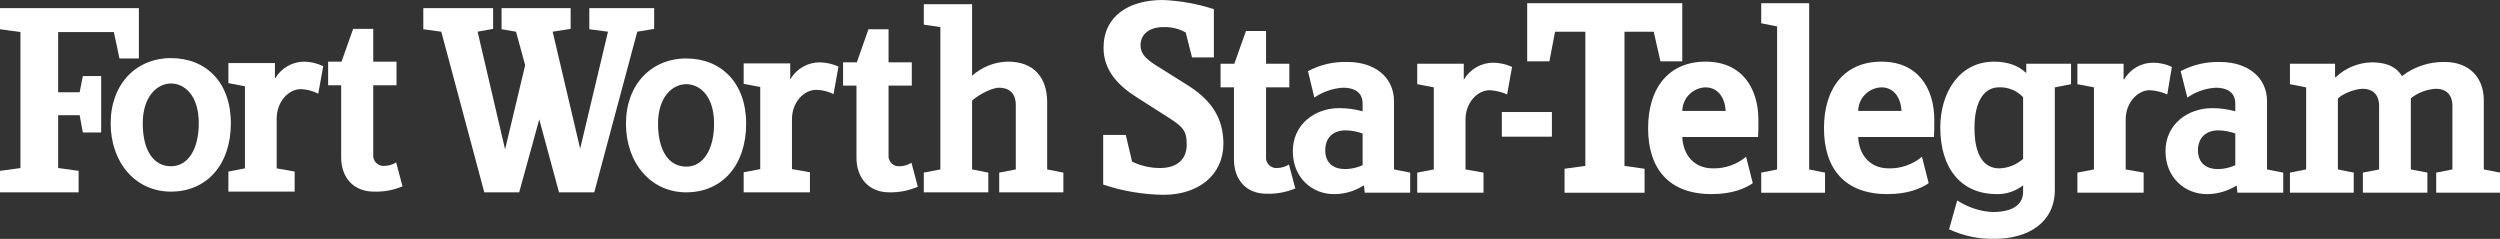 <svg xmlns="http://www.w3.org/2000/svg" width="157" height="15" viewBox="0 0 157 15" fill="none"><rect x="0" y="0" width="157" height="15" fill="#333333" stroke="none"/><path d="M57.638 11.725C57.073 11.972 56.461 12.092 55.845 12.079C54.539 12.079 53.786 11.15 53.786 9.911V5.376H52.945V3.916H53.809L54.539 1.836H55.801V3.916H57.261V5.376H55.801V9.734C55.791 9.826 55.801 9.918 55.831 10.005C55.86 10.093 55.908 10.172 55.971 10.24C56.034 10.307 56.111 10.36 56.196 10.395C56.281 10.43 56.373 10.446 56.465 10.442C56.739 10.443 57.008 10.367 57.239 10.221L57.638 11.725V11.725Z" fill="white"></path><path d="M157 12.101H152.993V10.84L154.012 10.641V6.637C154.012 5.929 153.591 5.575 152.993 5.575C152.413 5.603 151.856 5.812 151.4 6.172V10.641L152.44 10.84V12.101H148.389V10.84L149.408 10.641V6.659C149.408 5.862 148.921 5.575 148.389 5.575C147.858 5.575 147.039 5.929 146.818 6.194V10.641L147.814 10.84V12.101H143.808V10.84L144.826 10.641V5.486L143.808 5.287V4.004H146.641V4.845H146.685C147.291 4.272 148.087 3.941 148.921 3.916C150.05 3.916 150.559 4.314 150.846 4.778C151.618 4.182 152.572 3.87 153.547 3.893C155.052 3.893 155.982 4.867 155.982 6.283V10.641L157 10.84V12.101V12.101Z" fill="white"></path><path d="M136.393 4.203L136.105 5.929C135.762 5.779 135.395 5.689 135.021 5.663C134.224 5.663 133.493 6.46 133.493 7.5V10.641L134.622 10.84V12.101H130.461V10.84L131.501 10.641V5.486L130.461 5.287V4.004H133.361V4.978H133.405C133.59 4.656 133.859 4.39 134.182 4.207C134.505 4.025 134.871 3.932 135.242 3.938C135.64 3.942 136.033 4.032 136.393 4.203V4.203Z" fill="white"></path><path d="M114.612 12.102H110.605V10.841L111.602 10.642V1.66L110.605 1.461V0.2H113.616V10.642L114.612 10.841V12.102Z" fill="white"></path><path d="M105.647 3.85H104.275L103.854 1.992H102.017V10.42L103.279 10.597V12.102H98.254V10.597L99.56 10.42V1.992H97.657L97.303 3.85H95.908V0.2H105.647V3.85Z" fill="white"></path><path d="M97.459 8.583H94.315V7.035H97.459V8.583Z" fill="white"></path><path d="M94.957 4.203L94.647 5.929C94.304 5.778 93.937 5.688 93.563 5.663C92.766 5.663 92.035 6.459 92.035 7.499V10.641L93.164 10.84V12.101H89.003V10.84L90.043 10.641V5.486L89.003 5.287V4.004H91.925V4.977H91.947C92.136 4.659 92.405 4.396 92.727 4.213C93.049 4.031 93.414 3.936 93.784 3.938C94.189 3.945 94.588 4.035 94.957 4.203V4.203Z" fill="white"></path><path d="M81.345 11.835C80.777 12.07 80.166 12.183 79.552 12.167C78.224 12.167 77.493 11.26 77.493 9.999V5.486H76.652V4.004H77.516L78.246 1.947H79.508V4.004H80.969V5.486H79.508V9.845C79.498 9.936 79.508 10.029 79.538 10.116C79.567 10.203 79.615 10.283 79.678 10.35C79.741 10.417 79.817 10.47 79.903 10.505C79.988 10.54 80.08 10.556 80.172 10.552C80.446 10.554 80.715 10.477 80.946 10.331L81.345 11.835V11.835Z" fill="white"></path><path d="M76.829 9.026C76.829 10.973 75.28 12.234 73.066 12.234C71.779 12.217 70.502 12.001 69.281 11.592V8.473H70.698L71.096 10.154C71.642 10.415 72.24 10.551 72.845 10.552C73.907 10.552 74.527 10.021 74.527 9.07C74.527 8.119 74.239 7.92 73.044 7.168L71.45 6.15C70.233 5.398 69.303 4.424 69.303 3.009C69.303 0.996 70.897 0 73.022 0C74.113 0.045 75.193 0.238 76.231 0.575V3.606H74.859L74.461 2.035C74.028 1.797 73.538 1.682 73.044 1.703C72.137 1.703 71.627 2.19 71.627 2.832C71.627 3.473 72.092 3.805 72.933 4.314L74.483 5.287C76.076 6.261 76.829 7.411 76.829 9.026V9.026Z" fill="white"></path><path d="M143.387 12.101H140.51L140.465 11.659H140.443C139.886 12.007 139.241 12.191 138.584 12.19C137.256 12.19 135.994 11.194 135.994 9.491C135.994 7.788 137.411 6.792 138.916 6.792C139.41 6.79 139.901 6.857 140.377 6.991V6.504C140.377 5.907 140 5.509 139.137 5.509C138.501 5.549 137.889 5.764 137.366 6.128L136.946 4.469C137.715 4.061 138.577 3.863 139.447 3.894C141.129 3.894 142.369 4.845 142.369 6.35V10.641L143.387 10.841V12.101V12.101ZM140.377 10.376V8.385C140.036 8.259 139.677 8.192 139.314 8.186C138.584 8.186 138.031 8.606 138.031 9.447C138.031 10.287 138.628 10.619 139.27 10.619C139.652 10.617 140.029 10.534 140.377 10.376V10.376Z" fill="white"></path><path d="M130.061 5.287L129.043 5.486V11.924C129.043 13.981 127.361 14.999 125.258 14.999C124.273 15.02 123.297 14.815 122.403 14.401L122.912 12.587C123.567 13.015 124.322 13.267 125.103 13.317C126.564 13.317 127.051 12.742 127.051 12.034V11.636C126.58 12.009 125.992 12.205 125.391 12.189C123.156 12.189 121.85 10.574 121.85 8.008C121.85 5.84 123.023 3.871 125.236 3.871C126.122 3.871 126.808 4.159 127.206 4.557H127.25V4.004H130.061V5.287V5.287ZM127.051 9.977V6.105C126.857 5.897 126.62 5.733 126.356 5.626C126.092 5.519 125.808 5.471 125.524 5.486C124.616 5.486 123.997 6.349 123.997 8.03C123.997 9.711 124.55 10.574 125.568 10.574C126.117 10.553 126.641 10.342 127.051 9.977V9.977Z" fill="white"></path><path d="M121.474 7.543C121.474 7.942 121.474 8.34 121.452 8.605H116.693C116.737 9.667 117.379 10.574 118.619 10.574C119.378 10.59 120.117 10.331 120.699 9.844L121.12 11.503C120.633 11.835 119.836 12.189 118.53 12.189C115.852 12.189 114.546 10.596 114.546 8.052C114.546 5.508 115.852 3.871 118.154 3.871C120.456 3.871 121.474 5.552 121.474 7.543V7.543ZM119.415 6.968C119.371 6.127 118.929 5.486 118.154 5.486C117.766 5.497 117.398 5.658 117.126 5.934C116.853 6.21 116.698 6.581 116.693 6.968H119.415Z" fill="white"></path><path d="M110.429 7.543C110.429 7.942 110.429 8.34 110.407 8.605H105.648C105.692 9.667 106.334 10.574 107.574 10.574C108.333 10.59 109.072 10.331 109.654 9.844L110.075 11.503C109.588 11.835 108.791 12.189 107.485 12.189C104.807 12.189 103.501 10.596 103.501 8.052C103.501 5.508 104.807 3.871 107.109 3.871C109.411 3.871 110.429 5.552 110.429 7.543V7.543ZM108.371 6.968C108.326 6.127 107.884 5.486 107.109 5.486C106.721 5.497 106.353 5.658 106.081 5.934C105.809 6.21 105.654 6.581 105.648 6.968H108.371Z" fill="white"></path><path d="M88.56 12.101H85.705L85.661 11.658H85.616C85.061 12.012 84.415 12.197 83.757 12.189C82.429 12.189 81.189 11.194 81.189 9.49C81.189 7.787 82.606 6.791 84.089 6.791C84.59 6.788 85.09 6.855 85.572 6.99V6.504C85.572 5.906 85.196 5.508 84.332 5.508C83.69 5.549 83.07 5.763 82.54 6.128L82.141 4.468C82.909 4.058 83.772 3.859 84.642 3.893C86.325 3.893 87.542 4.845 87.542 6.349V10.641L88.56 10.84V12.101V12.101ZM85.572 10.375V8.384C85.232 8.259 84.872 8.191 84.51 8.185C83.757 8.185 83.226 8.605 83.226 9.446C83.226 10.287 83.801 10.618 84.465 10.618C84.847 10.616 85.224 10.533 85.572 10.375V10.375Z" fill="white"></path><path d="M66.78 12.078H62.751V10.84L63.792 10.64V6.592C63.792 5.796 63.305 5.508 62.751 5.508C62.198 5.508 61.268 6.083 61.047 6.327V10.64L62.065 10.84V12.078H58.015V10.84L59.055 10.64V1.703L58.015 1.548V0.265H61.047V4.756C61.668 4.198 62.47 3.883 63.305 3.871C64.898 3.871 65.762 4.844 65.762 6.415V10.64L66.78 10.84V12.078Z" fill="white"></path><path d="M41.082 1.814L40.02 1.991L37.319 12.079H35.106L33.866 7.499L32.605 12.079H30.413L27.713 1.991L26.584 1.836V0.509H30.967V1.814L29.993 1.991L31.719 9.38L32.981 4.093L32.405 1.991L31.498 1.836V0.509H35.836V1.814L34.707 1.991L36.434 9.336L38.182 1.991L37.009 1.836V0.509H41.082V1.814Z" fill="white"></path><path d="M8.721 3.672H7.504L7.149 2.013H3.652V5.796H5.002L5.202 4.778H6.353V8.318H5.202L5.002 7.234H3.652V10.552L4.936 10.729V12.079H0V10.729L1.284 10.552V2.013L0 1.836V0.509H8.721V3.672Z" fill="white"></path><path d="M46.858 7.765C46.858 10.398 45.331 12.079 43.096 12.079C40.86 12.079 39.31 10.221 39.31 7.765C39.31 5.31 40.904 3.672 43.096 3.672C45.287 3.672 46.858 5.199 46.858 7.765ZM44.844 7.765C44.844 6.04 43.959 5.287 43.096 5.287C42.232 5.287 41.325 6.084 41.325 7.765C41.325 9.446 41.989 10.464 43.096 10.464C44.202 10.464 44.844 9.336 44.844 7.765V7.765Z" fill="white"></path><path d="M52.657 4.182L52.347 5.907C52.009 5.742 51.639 5.651 51.263 5.642C50.466 5.642 49.736 6.438 49.736 7.478V10.619L50.864 10.819V12.079H46.703V10.819L47.743 10.619V5.465L46.703 5.266V3.983H49.625V4.956H49.647C49.836 4.638 50.105 4.374 50.427 4.192C50.749 4.01 51.114 3.915 51.484 3.916C51.889 3.924 52.288 4.014 52.657 4.182Z" fill="white"></path><path d="M25.277 11.702C24.71 11.942 24.099 12.055 23.484 12.034C22.178 12.034 21.425 11.127 21.425 9.888V5.353H20.606V3.871H21.448L22.178 1.814H23.44V3.871H24.901V5.353H23.44V9.711C23.43 9.803 23.44 9.895 23.47 9.983C23.499 10.07 23.547 10.15 23.61 10.217C23.673 10.284 23.75 10.337 23.835 10.372C23.92 10.407 24.012 10.423 24.104 10.419C24.378 10.423 24.648 10.346 24.878 10.198L25.277 11.702Z" fill="white"></path><path d="M14.498 7.743C14.498 10.353 12.971 12.034 10.735 12.034C8.5 12.034 6.95 10.198 6.95 7.743C6.95 5.287 8.544 3.65 10.735 3.65C12.927 3.65 14.498 5.154 14.498 7.743ZM12.484 7.743C12.484 5.995 11.598 5.243 10.735 5.243C9.872 5.243 8.964 6.061 8.964 7.743C8.964 9.424 9.628 10.441 10.735 10.441C11.842 10.441 12.484 9.313 12.484 7.743Z" fill="white"></path><path d="M20.297 4.159L19.987 5.884C19.651 5.711 19.281 5.613 18.902 5.597C18.106 5.597 17.375 6.393 17.375 7.455V10.574L18.504 10.773V12.034H14.343V10.773L15.383 10.574V5.42L14.343 5.22V3.959H17.265V4.911H17.287C17.476 4.592 17.745 4.329 18.067 4.147C18.389 3.964 18.753 3.869 19.124 3.871C19.531 3.881 19.931 3.98 20.297 4.159V4.159Z" fill="white"></path></svg>